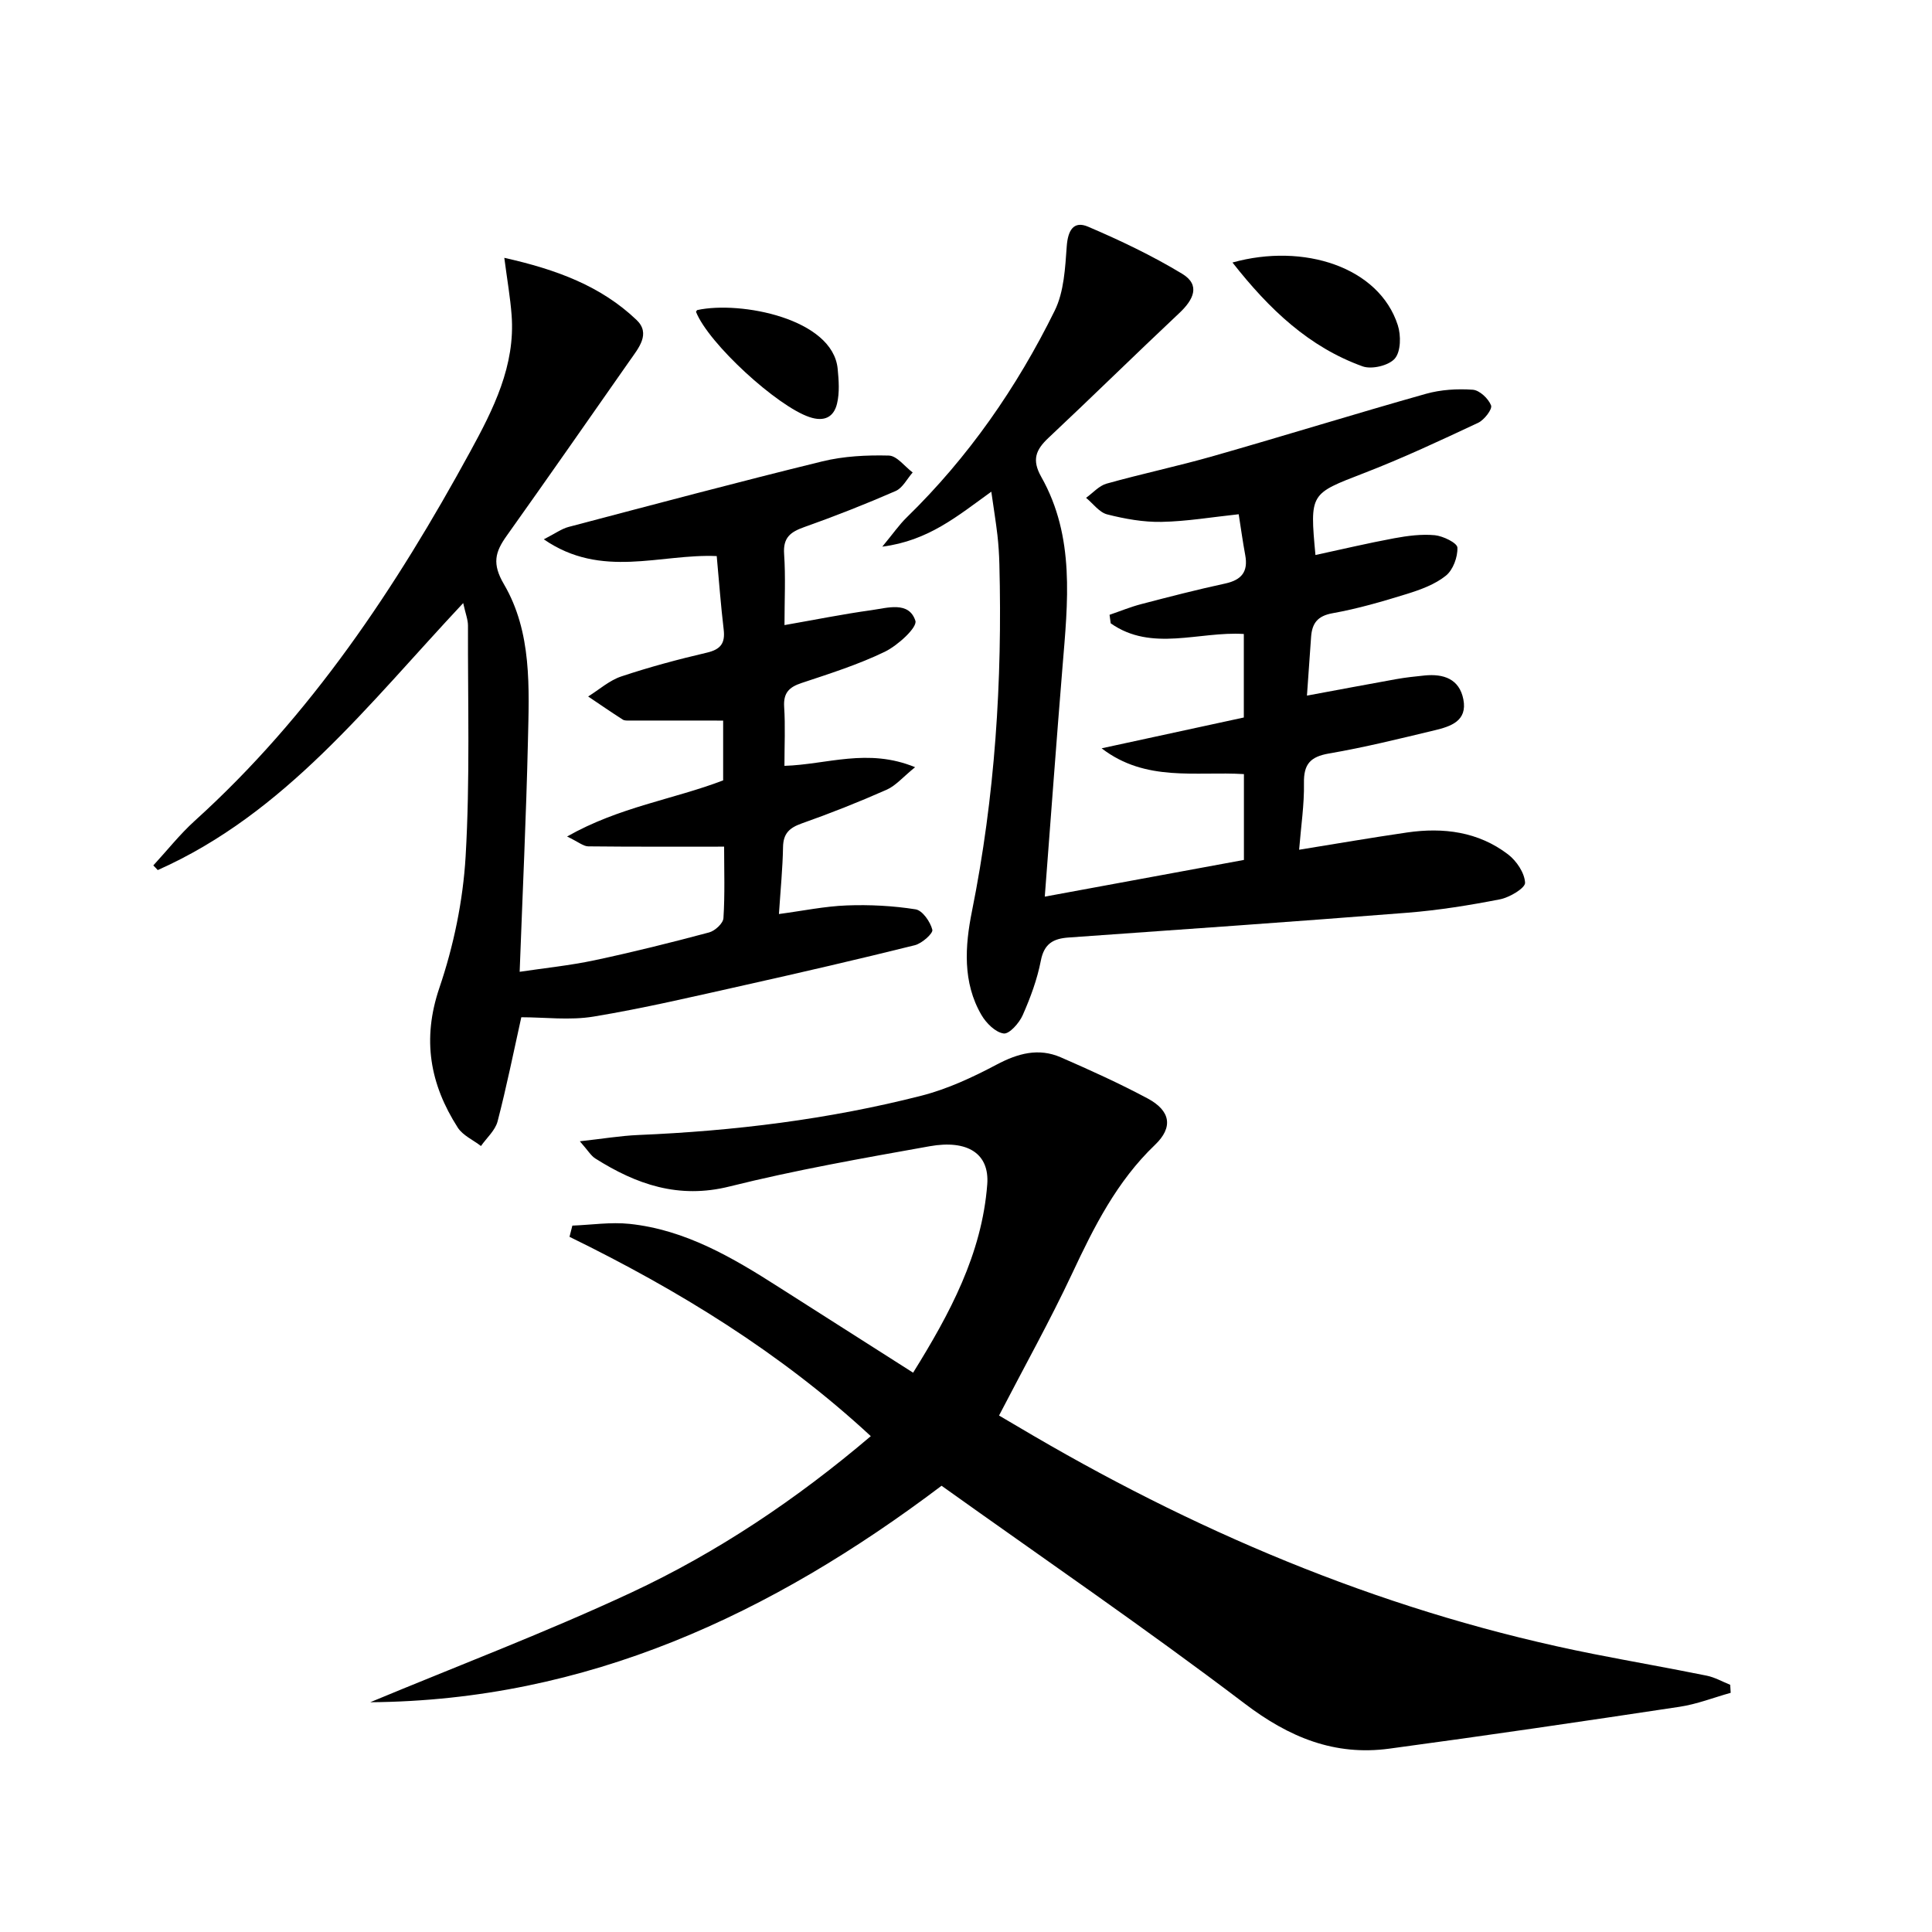 <svg enable-background="new 0 0 400 400" viewBox="0 0 400 400" xmlns="http://www.w3.org/2000/svg"><path d="m194.94 307.61c-35.29 26.65-73.49 44.48-118.29 44.82 18.05-7.52 36.37-14.46 54.08-22.72 17.83-8.33 34.18-19.29 49.56-32.37-18.62-17.24-39.82-30.24-62.38-41.27.2-.77.39-1.55.59-2.32 3.95-.15 7.95-.77 11.84-.36 11.58 1.22 21.35 6.99 30.92 13.11 9.1 5.81 18.21 11.6 27.79 17.7 7.58-12.2 14.25-24.56 15.35-39 .48-6.34-4.05-9.29-11.94-7.88-13.87 2.48-27.77 4.92-41.43 8.33-10.53 2.63-19.26-.42-27.78-5.8-.9-.57-1.5-1.63-3.2-3.56 4.73-.52 8.4-1.14 12.09-1.3 19.81-.83 39.42-3.23 58.64-8.14 5.39-1.38 10.61-3.81 15.55-6.43 4.4-2.33 8.68-3.52 13.3-1.51 6.08 2.65 12.13 5.39 17.97 8.51 4.75 2.54 5.35 5.96 1.53 9.61-7.9 7.55-12.62 16.96-17.16 26.65-4.58 9.76-9.85 19.19-15.13 29.39 2.11 1.24 4.6 2.72 7.11 4.18 36.27 21.18 74.63 37.02 115.96 45.19 7.81 1.54 15.65 2.91 23.45 4.49 1.68.34 3.24 1.24 4.86 1.89.03.55.07 1.11.1 1.66-3.52.98-6.98 2.35-10.57 2.89-20.02 3.02-40.05 5.97-60.11 8.67-11.32 1.53-20.74-2.33-29.94-9.33-20.53-15.58-41.83-30.15-62.76-45.1z"/><path d="m31.74 179.18c2.85-3.09 5.48-6.43 8.58-9.24 24.05-21.75 41.68-48.3 57.05-76.47 4.74-8.69 9.36-17.76 8.55-28.26-.27-3.57-.89-7.11-1.51-11.83 10.84 2.43 20.01 5.84 27.38 12.86 2.99 2.85.4 5.84-1.41 8.43-8.48 12.12-16.94 24.26-25.51 36.31-2.37 3.33-3.02 5.74-.54 9.97 5.84 9.97 5.22 21.46 4.97 32.59-.36 15.59-1.1 31.18-1.71 47.66 5.22-.78 10.43-1.31 15.52-2.39 7.95-1.69 15.84-3.66 23.7-5.76 1.21-.32 2.9-1.87 2.97-2.95.32-4.94.14-9.92.14-14.81-9.7 0-18.92.04-28.13-.06-1.01-.01-2.01-.9-4.38-2.04 10.78-6.13 22.01-7.68 32.31-11.62 0-4.32 0-8.44 0-12.38-6.58 0-12.95 0-19.32-.01-.5 0-1.09.05-1.47-.2-2.42-1.55-4.78-3.18-7.16-4.78 2.27-1.41 4.37-3.31 6.83-4.14 5.81-1.94 11.76-3.54 17.73-4.93 2.87-.67 3.84-1.94 3.5-4.8-.59-4.92-.95-9.87-1.44-15.2-11.67-.52-23.82 4.8-35.8-3.47 2.39-1.22 3.69-2.19 5.15-2.57 17.47-4.6 34.93-9.26 52.48-13.56 4.45-1.09 9.21-1.33 13.8-1.21 1.68.04 3.29 2.27 4.94 3.5-1.16 1.31-2.07 3.2-3.53 3.84-6.21 2.71-12.54 5.2-18.93 7.47-2.84 1.01-4.39 2.16-4.16 5.54.33 4.78.08 9.6.08 14.75 6.34-1.11 12.14-2.28 17.99-3.09 3.32-.46 7.77-1.92 9.11 2.19.45 1.37-3.65 5.12-6.33 6.42-5.5 2.66-11.41 4.53-17.24 6.47-2.6.86-3.78 2.06-3.6 4.94.26 3.96.06 7.95.06 12.21 8.82-.27 17.23-3.76 27.05.28-2.52 2.04-3.99 3.82-5.88 4.66-5.76 2.55-11.64 4.88-17.58 6.98-2.54.9-3.83 2.06-3.88 4.88-.08 4.43-.52 8.86-.85 13.88 4.96-.66 9.49-1.61 14.05-1.78 4.74-.18 9.57.07 14.25.81 1.42.23 3.04 2.57 3.46 4.23.19.74-2.16 2.84-3.64 3.2-11.74 2.92-23.54 5.65-35.35 8.29-10.35 2.31-20.68 4.75-31.13 6.48-4.95.82-10.14.14-14.98.14-1.57 7.07-3.04 14.37-4.91 21.56-.49 1.87-2.26 3.41-3.44 5.1-1.63-1.26-3.77-2.19-4.81-3.82-5.75-8.98-7.42-18.25-3.81-28.9 2.96-8.7 4.9-18.05 5.44-27.21.93-15.89.44-31.87.49-47.81 0-1.24-.51-2.49-.99-4.67-19.65 20.96-36.84 43.54-63.24 55.28-.3-.34-.61-.65-.92-.96z"/><path d="m205.24 101.8c-7.01 5.04-12.99 10.14-22.57 11.38 2.23-2.69 3.49-4.53 5.05-6.05 12.77-12.45 22.81-26.91 30.65-42.82 1.93-3.92 2.16-8.84 2.49-13.35.24-3.24 1.4-5.31 4.41-4.03 6.67 2.85 13.28 6 19.48 9.75 3.89 2.35 2.31 5.42-.59 8.14-9.1 8.55-18 17.31-27.1 25.85-2.63 2.47-3.46 4.55-1.48 8.06 7.04 12.46 5.49 26 4.39 39.46-1.26 15.37-2.38 30.76-3.66 47.45 14.17-2.61 27.61-5.09 41.23-7.6 0-6.06 0-11.66 0-17.77-9.94-.61-20.32 1.7-29.46-5.34 9.73-2.11 19.46-4.21 29.44-6.38 0-5.7 0-11.29 0-17.29-9.26-.59-19.07 3.77-27.56-2.21-.08-.59-.16-1.18-.24-1.76 2.19-.75 4.35-1.64 6.58-2.22 5.77-1.51 11.55-3 17.38-4.26 3.39-.74 4.77-2.46 4.13-5.89-.51-2.75-.89-5.52-1.35-8.45-5.54.59-10.75 1.48-15.98 1.58-3.75.07-7.59-.62-11.25-1.55-1.64-.42-2.93-2.25-4.37-3.43 1.41-1.01 2.68-2.5 4.25-2.94 7.35-2.06 14.83-3.63 22.16-5.73 14.68-4.19 29.26-8.72 43.94-12.86 3.09-.87 6.5-1.08 9.71-.85 1.41.1 3.25 1.84 3.79 3.25.3.78-1.42 3.01-2.68 3.6-7.81 3.66-15.64 7.33-23.68 10.43-11.11 4.3-11.19 4.09-10 16.94 5.46-1.18 10.86-2.46 16.31-3.47 2.76-.51 5.65-.89 8.41-.63 1.71.17 4.63 1.6 4.67 2.56.08 1.96-.9 4.63-2.39 5.82-2.25 1.81-5.22 2.89-8.04 3.77-5.07 1.57-10.2 3.07-15.41 4-3.13.56-4.24 2.09-4.45 4.87-.28 3.8-.54 7.6-.86 12.19 6.32-1.17 12.39-2.32 18.47-3.41 1.95-.35 3.93-.56 5.9-.76 3.9-.38 7.17.69 8.01 4.93.89 4.52-2.66 5.63-5.95 6.42-7.25 1.74-14.51 3.54-21.86 4.8-3.88.67-5.26 2.21-5.19 6.13.08 4.44-.61 8.89-1 13.8 7.8-1.26 15.08-2.52 22.39-3.58 7.48-1.08 14.7-.16 20.85 4.53 1.76 1.34 3.44 3.83 3.54 5.88.05 1.1-3.19 3.04-5.17 3.43-6.34 1.24-12.76 2.27-19.19 2.78-23.37 1.85-46.75 3.47-70.13 5.13-3.14.22-5.07 1.23-5.76 4.77-.75 3.88-2.16 7.69-3.76 11.31-.72 1.63-2.78 3.95-3.94 3.79-1.7-.23-3.61-2.13-4.59-3.81-3.96-6.76-3.41-14.35-1.99-21.43 4.79-23.79 6.32-47.76 5.69-71.93-.05-2-.18-4-.4-5.98-.32-2.75-.77-5.5-1.27-9.02z"/><path d="m255.17 54.35c14.7-4.1 30.34.91 34.23 12.98.68 2.11.64 5.44-.61 6.9s-4.79 2.3-6.68 1.62c-11.09-4-19.29-11.76-26.94-21.5z"/><path d="m144.1 64.56c.09-.13.17-.35.28-.37 8.96-1.94 28.03 1.78 29.05 12.16.23 2.39.42 4.92-.13 7.21-.66 2.77-2.61 3.84-5.71 2.79-6.69-2.24-20.88-15.2-23.49-21.79z"/></svg>
